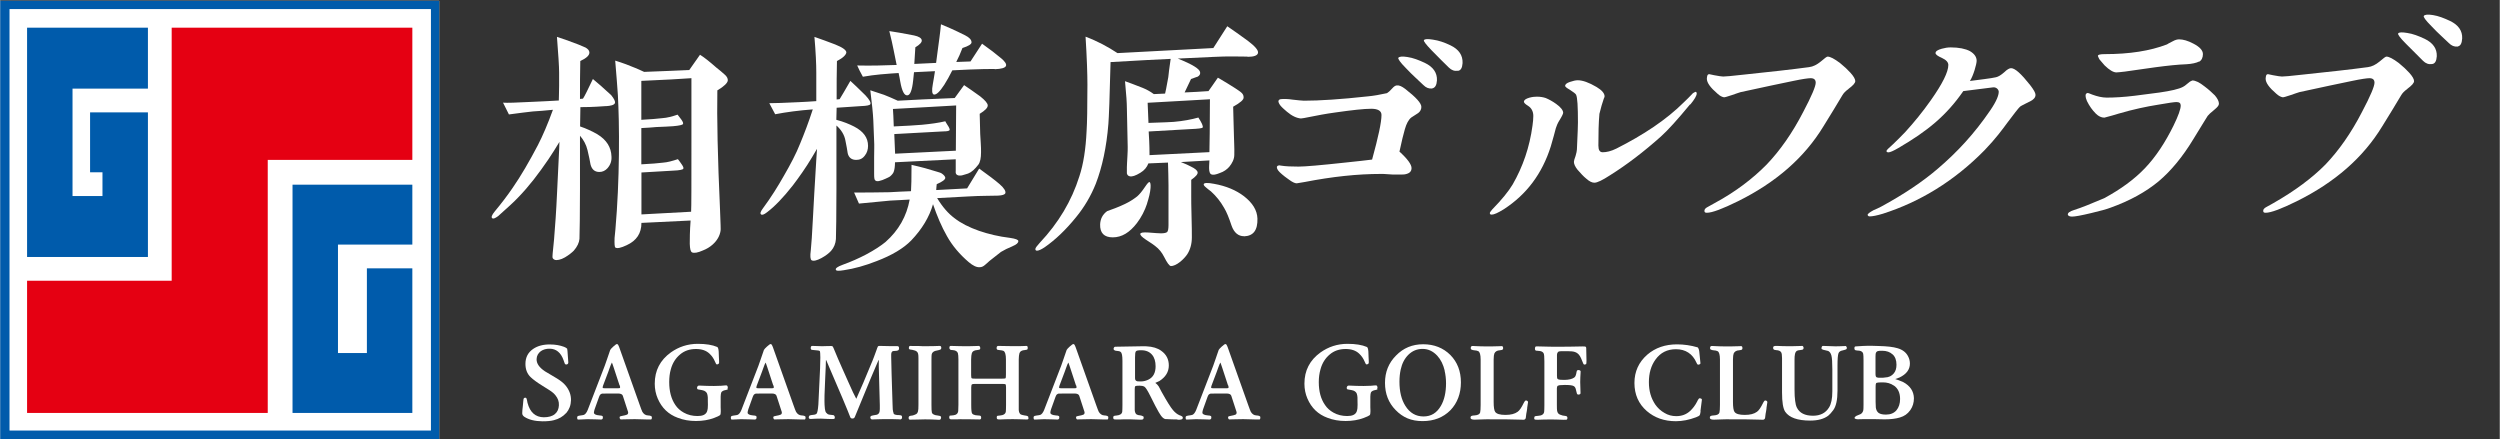 <?xml version="1.0" encoding="UTF-8"?><svg id="_レイヤー_1" xmlns="http://www.w3.org/2000/svg" width="85.37mm" height="14.99mm" viewBox="0 0 242 42.5"><rect x="0" y="0" width="242" height="42.5" fill="#333333" stroke="none"/><defs><style>.cls-1{isolation:isolate;}.cls-2{fill:#e50012;}.cls-2,.cls-3,.cls-4{stroke-width:0px;}.cls-3{fill:#fff;}.cls-4{fill:#005bab;}</style></defs><rect class="cls-3" y=".08" width="42.5" height="42.5"/><g class="cls-1"><path class="cls-3" d="m58.67,10.27c-.49.03-1.27.1-2.29.1h-.21l-.03,1.87c.62.21,1.17.47,1.66.75.91.55,1.35,1.27,1.38,2.16.03.44-.1.81-.39,1.14-.21.23-.47.36-.78.36-.44,0-.73-.23-.86-.73-.05-.34-.16-.81-.29-1.38-.13-.55-.39-1.01-.73-1.4v5.15c0,2.52-.03,4.13-.05,4.84-.03.36-.21.75-.55,1.14-.18.18-.47.42-.86.65-.39.23-.81.31-.99.23s-.23-.18-.21-.36c0-.18.03-.36.05-.6.03-.31.05-.47.1-1.01.1-1.2.21-2.7.29-4.5l.18-3.74c.03-.34.03-.73.05-1.2-.34.57-.7,1.14-1.07,1.69-.94,1.38-1.87,2.6-2.91,3.67-.39.42-1.04,1.01-1.95,1.82-.29.21-.47.29-.57.21-.13-.08-.05-.31.23-.65.65-.78,1.22-1.53,1.74-2.29.81-1.17,1.61-2.55,2.44-4.13.47-.91.96-2.05,1.46-3.43-.78.08-1.43.13-1.95.16-.52.05-1.3.16-2.31.29l-.57-1.14c.36.03,1.3,0,2.83-.08.81-.03,1.66-.08,2.57-.13,0-.31.03-.78.03-1.43v-1.27c0-.62-.08-1.77-.21-3.46.42.13,1.09.36,2.05.73.42.16.65.29.73.31.21.13.34.26.36.44.03.29-.26.57-.88.86-.03,1.12-.03,2.34-.03,3.67l.29-.03c.16-.23.47-.88.96-1.9.42.34,1.01.86,1.77,1.56.29.36.42.62.36.78-.08.18-.39.26-.88.29Zm10.76-1.53c-.05,2.63.03,6.5.26,11.57.05,1.3.08,1.98.05,2.05-.08.49-.34.94-.78,1.33-.26.23-.57.42-.96.57-.47.21-.81.26-1.01.18-.16-.08-.21-.34-.23-.83,0-.44,0-1.2.08-2.26l-4.76.23c0,1.01-.47,1.72-1.43,2.16-.55.26-.91.34-1.09.23-.08-.05-.1-.36-.08-.94.03-.21.05-.47.08-.81.21-2.42.31-4.84.34-7.23.03-2.52-.03-4.45-.1-5.77-.05-.73-.13-1.85-.26-3.35.75.23,1.38.47,1.92.7.21.08.49.21.88.39,1.98-.08,3.43-.13,4.37-.18l1.04-1.48c.42.26.94.68,1.59,1.25.29.23.55.44.81.68.21.18.31.39.29.57-.03.23-.34.55-.99.94Zm-2.52-1.17c-1.01.08-2.63.16-4.84.26v3.77c.88-.05,1.56-.1,2.03-.16.47-.03.96-.16,1.48-.34.08.1.21.26.36.47.16.23.21.36.16.44-.03.08-.36.16-.96.21-.36.03-.91.05-1.61.08-.39.03-.88.08-1.46.1v3.51c.94-.05,1.64-.1,2.08-.16.44-.03.91-.16,1.46-.34.08.1.21.26.36.49.16.23.21.36.16.44-.03.08-.36.16-.96.18l-3.09.18v4.06l4.81-.26c.03-.44.03-2.65.03-6.66v-6.29Z"/><path class="cls-3" d="m83.37,10.27c-.55.03-1.33.08-2.39.16l-.03,1.17c.7.18,1.27.42,1.72.65.91.47,1.35,1.09,1.35,1.87,0,.36-.1.68-.31.94-.21.29-.49.42-.83.42-.44,0-.73-.21-.83-.65-.05-.29-.1-.68-.21-1.17-.1-.62-.44-1.12-.88-1.51v6.16c0,2.52-.03,4.13-.05,4.84-.03.42-.18.81-.47,1.14-.21.23-.52.47-.94.7-.44.23-.75.31-.94.21-.13-.08-.16-.39-.08-.99.13-1.14.23-4,.52-8.58l.08-1.22c-.13.23-.29.49-.49.83-.6,1.01-1.25,1.92-1.85,2.71-.94,1.2-1.77,2.05-2.5,2.6-.29.23-.49.29-.57.21-.13-.08-.05-.29.16-.57.83-1.12,1.48-2.18,2.03-3.15.65-1.12,1.2-2.16,1.59-3.15.39-.94.81-2.03,1.22-3.3-1.33.1-2.55.26-3.64.47l-.57-1.07c.49,0,1.46-.03,2.86-.1.55-.03,1.09-.05,1.69-.1v-2.76c0-.81-.05-1.95-.18-3.46.6.21,1.25.44,2,.73.73.29,1.09.55,1.09.78-.03.23-.31.52-.91.83-.03,1.12-.03,2.34-.03,3.72l.29-.03c.21-.34.55-.91,1.04-1.77.31.29.81.75,1.46,1.4.39.42.55.7.47.86-.05.1-.34.16-.86.18Zm14.64,13.57c-.44.18-.81.36-1.12.55-.18.13-.57.44-1.12.88-.13.13-.29.26-.44.39s-.31.21-.49.21c-.31.03-.68-.16-1.07-.49-.88-.75-1.59-1.59-2.11-2.52-.52-.91-.96-1.95-1.35-3.09-.36,1.25-1.07,2.42-2.11,3.51-.73.75-1.85,1.43-3.35,2-1.12.44-2.16.73-3.17.88-.49.08-.75.08-.78-.05-.05-.13.16-.29.65-.47.86-.31,1.61-.65,2.26-.99.83-.44,1.46-.86,1.9-1.22,1.27-1.12,2.05-2.5,2.34-4.11-.65.03-1.27.08-1.87.1-.62.05-1.64.16-3.04.29l-.47-1.07c.88,0,2.03,0,3.43-.03.65-.03,1.35-.08,2.08-.1.03-.39.05-1.25.05-2.55.94.21,1.77.44,2.52.68.18.05.34.1.44.18.18.13.29.26.31.39,0,.18-.29.39-.83.62-.03.18-.03.39-.05.57l2.99-.16,1.17-1.92c.86.62,1.53,1.12,1.98,1.51s.62.7.55.88c-.05.13-.29.21-.7.23-.65.03-1.61,0-2.91.08l-2.99.16c.52.86,1.09,1.51,1.69,1.95.6.47,1.4.88,2.37,1.22.91.31,1.9.55,2.99.68.55.08.81.18.81.31,0,.18-.18.34-.55.49Zm-1.72-17.16c-.55,0-1.35,0-2.42.05l-1.69.08c-.26.52-.52.99-.78,1.4-.44.68-.78.99-1.01.94-.18-.05-.21-.39-.1-.99.08-.39.13-.81.21-1.27l-2.03.1-.08.78c-.1.96-.29,1.46-.57,1.46-.29.03-.52-.42-.68-1.33-.05-.23-.08-.52-.16-.83-.36.03-.94.05-1.74.13-.57.05-1.14.13-1.72.23-.23-.42-.42-.78-.55-1.09,1.3.03,2.57,0,3.82-.05-.13-.65-.23-1.12-.29-1.43-.1-.49-.23-1.12-.42-1.85.55.08,1.33.21,2.39.42.47.1.73.26.75.47.03.18-.18.42-.62.68-.03.62-.08,1.17-.1,1.61l2.11-.1.16-1.22c.1-.78.23-1.61.31-2.52.52.21,1.3.55,2.34,1.07.42.21.62.44.62.68,0,.18-.29.36-.88.55-.18.49-.39.94-.6,1.35l1.38-.05c.23-.34.6-.91,1.12-1.72.73.52,1.35.99,1.87,1.43.36.31.52.55.44.73-.08.18-.44.29-1.09.31Zm-1.46,4.34c.03,1.17.05,1.82.05,1.95,0,.16.03.44.05.83.03.39.03.7.03.94,0,.55-.08.96-.26,1.2-.34.44-.65.73-.99.86-.13.05-.34.1-.6.18-.21.03-.36.03-.47-.05-.1-.05-.16-.18-.13-.39v-1.12l-5.88.29c0,.42-.05.73-.13.94-.05.13-.18.29-.36.44-.08.05-.23.13-.42.21-.21.1-.42.18-.65.23-.18.03-.31,0-.36-.08-.08-.05-.1-.26-.1-.62v-1.61c0-.65.03-1.17,0-1.56,0-.18-.03-.86-.08-2.03-.03-.65-.13-1.61-.29-2.89.26.08.7.23,1.33.44.36.13.81.34,1.33.57,1.3-.08,3.15-.16,5.51-.26l.91-1.25c.39.26.91.62,1.56,1.09.49.39.73.68.73.88,0,.23-.26.49-.78.81Zm-2.29-.81c-1.51.08-3.54.21-6.11.34.03.31.05.88.08,1.69,1.12-.05,2.03-.1,2.73-.16.83-.08,1.59-.18,2.26-.34.03.08.1.18.21.36.18.26.23.42.21.49-.03.08-.23.13-.6.13-.39.03-1.35.08-2.94.16l-1.82.1c.03.75.05,1.4.08,1.9l5.88-.29.03-4.39Z"/><path class="cls-3" d="m120.74,5.48c-.73,0-1.82-.05-3.3.03l-3.43.16c1.43.57,2.13,1.01,2.16,1.33.03.18-.05.31-.23.42-.03,0-.23.08-.65.23-.13.29-.34.7-.62,1.3.81-.03,1.59-.08,2.31-.13.18-.23.47-.68.91-1.3.6.34,1.17.7,1.66,1.01.31.21.52.34.65.47.13.13.18.26.18.42.03.23-.31.52-1.01.91.03.7.03,1.69.08,2.99,0,.39.05.94.03,1.66,0,.44-.21.83-.49,1.17-.23.26-.52.47-.91.6-.39.16-.65.21-.83.13-.13-.05-.21-.26-.21-.6,0-.03,0-.29.03-.75l-2.76.16c.44.18.75.31.94.42.44.21.65.39.68.57.03.18-.18.42-.62.73v1.56c0,.34,0,1.01.03,1.98.03.99.03,1.66.03,2.05,0,.62-.16,1.17-.44,1.61-.18.26-.39.49-.68.73-.36.29-.68.42-.91.42-.16-.03-.36-.31-.65-.88-.21-.42-.49-.78-.88-1.07-.08-.08-.36-.26-.88-.6-.39-.26-.57-.44-.55-.57s.29-.16.78-.13c.62.05,1.04.08,1.22.08.31,0,.52-.05.6-.13s.13-.29.13-.68v-3.8c0-.75-.03-1.51-.05-2.24l-1.9.08c-.13.36-.39.68-.78.91-.47.29-.81.39-1.01.34-.16-.03-.26-.13-.29-.29v-.6c0-.23.03-.57.05-1.01.03-.44.03-.75.03-.94,0-.23-.03-1.48-.08-3.77,0-.42-.05-1.27-.18-2.6.36.13.94.34,1.72.65.31.13.68.31,1.07.6l1.09-.05c.03-.08.13-.6.31-1.59.03-.31.1-.91.23-1.77-.21,0-3.69.18-5.82.31-.08,3.38-.16,5.38-.21,5.98-.18,2.26-.6,4.19-1.22,5.8-.47,1.17-1.09,2.24-1.92,3.25-.99,1.22-2,2.18-3.02,2.89-.34.23-.6.34-.75.34-.1,0-.16-.05-.16-.16s.16-.31.44-.62c1.79-1.9,3.07-4.03,3.82-6.42.39-1.17.62-2.65.7-4.39.05-.75.08-2.26.08-4.5,0-.99-.05-2.52-.18-4.63,1.17.44,2.18.99,3.09,1.59l9.28-.49,1.35-2.11c.49.34,1.14.78,1.98,1.4.73.55,1.07.96.99,1.2-.05.23-.39.36-.99.36Zm-9.7,14.22c-.23.7-.57,1.35-.99,1.9-.7.91-1.46,1.38-2.34,1.38-.83,0-1.25-.42-1.22-1.27.03-.52.23-.94.68-1.27.44-.16,1.04-.36,1.74-.7.55-.26.94-.55,1.17-.73.21-.18.47-.49.75-.91.23-.34.36-.49.44-.47s.13.21.1.57c-.03.44-.16.94-.34,1.51Zm.05-9.75l.08,1.95c1.43-.05,2.24-.08,2.44-.1.91-.08,1.72-.23,2.39-.42.34.52.47.83.42.96-.03.08-.44.13-1.2.16-.78.05-2.13.13-4.03.23.03.49.08,1.25.08,2.21v.08l5.8-.29c.03-.7.03-2.39.05-5.12-1.25.08-3.25.18-6.03.34Zm9.33,12.92c-.55,0-.96-.34-1.2-1.01-.26-.78-.49-1.35-.73-1.74-.34-.6-.75-1.12-1.27-1.59-.18-.13-.34-.26-.49-.39-.16-.13-.23-.23-.21-.31.03-.13.36-.16,1.01-.03,1.17.21,2.13.62,2.89,1.2.83.65,1.27,1.35,1.3,2.16.03,1.12-.39,1.69-1.3,1.72Z"/></g><g class="cls-1"><path class="cls-3" d="m54.79,39.99c-.31.34-.7.57-1.18.69-.3.08-.67.11-1.11.11-.74-.01-1.32-.15-1.76-.44-.13-.09-.21-.21-.2-.36,0-.14.02-.37.06-.7l.04-.44c.01-.17.03-.27.08-.31.08-.05.14-.05.21,0,.02.02.04.09.07.2.02.12.04.21.05.26.24.92.77,1.39,1.57,1.4.46,0,.83-.1,1.08-.31.25-.21.37-.48.39-.85s-.1-.67-.32-.95c-.13-.17-.33-.35-.62-.53l-.7-.44c-.5-.31-.86-.58-1.09-.8-.34-.32-.51-.75-.51-1.29,0-.63.25-1.11.75-1.45.44-.3.99-.44,1.64-.43.5,0,.95.08,1.35.23.14.06.24.11.3.18.01.02.02.1.03.22.01.09.04.45.08,1.09.01.06-.01.11-.04.15s-.09.07-.14.07c-.09,0-.14-.03-.17-.11-.03-.07-.06-.17-.11-.31-.26-.74-.72-1.1-1.33-1.11-.34-.01-.64.08-.87.24-.25.19-.4.44-.41.77-.01.43.26.81.81,1.18.1.07.42.25.96.57.5.29.85.56,1.06.83.34.43.51.89.5,1.4-.01.48-.17.9-.46,1.24Z"/><path class="cls-3" d="m62.97,40.61c-.19.01-.44,0-.76-.01-.39-.01-.64-.02-.78-.02-.42,0-.84.01-1.09.02-.21.01-.23.01-.25.01-.04,0-.09-.04-.11-.11-.02-.05-.02-.11,0-.15.01-.03.13-.08.35-.11.08-.01.2-.04.34-.09.1-.04.14-.13.12-.26l-.51-1.57c-.04-.14-.21-.22-.43-.22h-1.03c-.32,0-.51,0-.55.01-.04.01-.12.04-.17.09-.02.02-.08.1-.12.22l-.43,1.2c-.04.13-.07.24-.07.33,0,.15.18.24.53.27.08.01.14.01.19.02.09.02.13.05.14.1.03.18-.02.26-.15.28-.01,0-.2-.01-.58-.02-.23-.01-.4-.01-.52-.01-.08-.01-.2-.01-.36,0-.18.01-.33.02-.46.02-.03,0-.11,0-.23.01-.07.01-.11,0-.13-.01-.03-.01-.04-.06-.05-.13-.01-.07,0-.12.03-.17.02-.03.09-.05.2-.07.04,0,.08-.01.13-.02.11-.02.2-.02.28-.05.14-.05.27-.21.38-.48l1.65-4.28c.13-.34.33-.97.53-1.53.04-.08.14-.18.29-.32.19-.18.32-.26.37-.25.08.01.14.11.2.28l2,5.63c.12.34.2.55.25.65.13.22.31.34.53.35.25.01.37.07.39.14.01.18-.02.26-.11.26Zm-3.01-3.3l-.57-1.74c-.03-.09-.07-.21-.12-.35-.03-.09-.04-.12-.05-.12s-.04.07-.1.21c-.03.08-.08.2-.13.35-.02.07-.06.17-.11.31l-.51,1.35-.03.1c-.02.08-.02.13,0,.14.02.02.09.03.19.03h1.29c.1,0,.15-.01.18-.03.01-.01.02-.05.01-.13l-.03-.12Z"/><path class="cls-3" d="m70.45,37.69s-.04.03-.1.04c-.05.02-.12.04-.2.05-.11.02-.2.07-.26.12-.07.05-.11.14-.12.25-.01.08-.02.17-.02.25v1.03c0,.09,0,.18.01.25v.18c0,.18-.02.29-.08.34-.06.05-.25.15-.58.27-.51.19-1.09.29-1.74.29s-1.21-.1-1.76-.31c-.9-.33-1.55-.95-1.94-1.86-.19-.44-.29-.92-.29-1.44,0-1.28.52-2.28,1.56-3.03.76-.54,1.63-.83,2.61-.83.78,0,1.4.1,1.87.3.08.03.13.18.15.44.01.21.01.4.02.54.01.27.03.45.02.53,0,.07-.02.11-.06.13-.1.07-.18.07-.23.01-.01-.02-.06-.11-.12-.25-.12-.29-.29-.53-.51-.74-.32-.31-.76-.46-1.32-.46-.62,0-1.13.18-1.54.53-.42.35-.73.83-.89,1.42-.12.41-.16.83-.16,1.26,0,.9.2,1.64.6,2.22.2.3.47.54.81.73.39.22.84.33,1.33.33s.78-.13.91-.41c.03-.09.07-.2.08-.33.02-.25.02-.46.01-.63.01-.32,0-.57-.06-.76-.04-.14-.14-.24-.3-.32-.1-.04-.24-.07-.43-.1l-.18-.03c-.09-.07-.1-.15-.04-.28.03-.05.09-.09.15-.09.57.03,1.06.04,1.45.04.17,0,.4-.01.69-.02.08-.01.19-.02.33-.03.13-.01.21-.01.23,0,.03.01.07.06.09.15.01.08,0,.13-.03.18Z"/><path class="cls-3" d="m77.85,40.61c-.19.01-.44,0-.76-.01-.39-.01-.64-.02-.78-.02-.42,0-.84.01-1.09.02-.21.01-.23.01-.25.01-.04,0-.09-.04-.11-.11-.02-.05-.02-.11,0-.15.01-.03.13-.08.35-.11.08-.01.2-.04.34-.09.1-.04.14-.13.12-.26l-.51-1.57c-.04-.14-.21-.22-.43-.22h-1.03c-.32,0-.51,0-.55.01-.04.01-.12.04-.17.09-.02.02-.08.1-.12.22l-.43,1.2c-.04.13-.07.24-.07.33,0,.15.18.24.53.27.08.01.14.01.19.02.09.02.13.05.14.1.03.18-.02.26-.15.28-.01,0-.2-.01-.58-.02-.23-.01-.4-.01-.52-.01-.08-.01-.2-.01-.36,0-.18.01-.33.02-.46.02-.03,0-.11,0-.23.01-.07.01-.11,0-.13-.01-.03-.01-.04-.06-.05-.13-.01-.07,0-.12.03-.17.02-.03.09-.05.2-.07.04,0,.08-.01.13-.02.11-.02.2-.02.28-.05.14-.05.27-.21.38-.48l1.65-4.28c.13-.34.33-.97.53-1.53.04-.08.14-.18.29-.32.19-.18.32-.26.37-.25.08.01.14.11.2.28l2,5.63c.12.34.2.55.25.65.13.22.31.34.53.35.25.01.37.07.39.14.01.18-.02.26-.11.26Zm-3.01-3.3l-.57-1.74c-.03-.09-.07-.21-.12-.35-.03-.09-.04-.12-.05-.12s-.04.07-.1.21c-.03.08-.08.2-.13.35-.02.07-.06.17-.11.31l-.51,1.35-.03.1c-.02.08-.02.13,0,.14.02.02.09.03.19.03h1.29c.1,0,.15-.01.18-.03.01-.01.02-.05.01-.13l-.03-.12Z"/><path class="cls-3" d="m87.18,40.61s-.3-.03-.79-.03h-.54c-.24,0-.67,0-1.18.02-.23.01-.25.01-.27.01-.04,0-.11-.04-.14-.1-.03-.05-.03-.12,0-.18.02-.05.1-.09.23-.11.22-.03.35-.06.39-.07.13-.05.22-.14.25-.28.01-.05.03-.14.03-.29v-.36l-.1-3.73v-.62h-.03c-.25.54-1.01,2.38-2.29,5.5-.04.1-.12.15-.23.15-.12,0-.19-.05-.22-.15-.2-.54-.97-2.38-2.32-5.5h-.03c0,.24-.02.85-.07,1.8-.07,1.29-.08,2.13-.06,2.53.02.3.04.51.08.61.03.11.11.2.22.28.05.04.23.08.53.1.08.01.12.05.15.14.03.13.01.21-.07.23-.04.01-.24.02-.61,0-.27-.01-.48-.03-.65-.03-.23,0-.42,0-.55.01-.07.01-.19.01-.35.02-.11.01-.19,0-.22-.02-.07-.06-.08-.13-.03-.25.02-.05.09-.09.19-.1.18-.02.29-.03.32-.04.1-.02.17-.05.22-.1.07-.08.13-.37.17-.89.04-.65.06-1.42.11-2.31.04-.84.08-1.58.08-2.23,0-.36-.02-.57-.05-.63-.04-.04-.21-.08-.5-.09-.08,0-.17-.01-.29-.03-.07-.04-.1-.11-.09-.2.01-.12.05-.18.15-.18.21.01.92.03.96.03s.04,0,.3-.01c.36-.01.43-.01.51-.01.09,0,.12,0,.18.02.03.02.08.1.13.23.27.66.54,1.29.81,1.89.11.24.32.7.62,1.39.33.75.58,1.28.75,1.58.37-.81.9-2.05,1.58-3.71.05-.12.19-.48.4-1.07.02-.09.07-.19.12-.3.03-.03.09-.04.17-.04l.94.02h.75c.07,0,.11.02.14.05.03.03.04.09.04.17s-.02.13-.06.17c-.04.03-.1.04-.15.06-.1,0-.23.01-.37.03-.11.03-.18.15-.18.33v.24c0,.66.06,2.18.13,4.55.01.23.01.4.02.52.01.12.04.26.1.44.08.08.26.12.54.12.12,0,.21.03.24.09.03.06.03.12.01.2s-.07.11-.11.11Z"/><path class="cls-3" d="m90.94,33.88c-.12.02-.26.06-.44.1-.18.07-.29.18-.32.34-.01.05-.02.22-.02.5v4.38c0,.38.01.63.04.74.05.17.25.26.57.29.06.01.13.02.21.04.08.02.12.08.11.18-.01.12-.07.18-.14.19-.01.01-.12,0-.33-.01-.1,0-.25-.01-.46-.02-.31-.01-.52-.01-.62-.01-.29,0-.56.01-.83.02-.42.01-.54.01-.62.01-.1,0-.14-.05-.14-.18-.01-.11.06-.18.2-.2.14-.01.25-.03.33-.07.14-.04.25-.11.31-.19.05-.08.09-.21.1-.4.01-.09.01-.22.01-.4v-4.51c0-.19-.01-.33-.03-.41-.03-.14-.11-.24-.23-.3-.08-.03-.19-.07-.34-.1-.04,0-.11-.01-.2-.03-.1-.01-.14-.08-.13-.18.01-.1.04-.15.11-.17,0,0,.1.01.29.01h.56c.29.02.48.02.6.02.25,0,.52,0,.81-.01.41-.01.62-.02.63-.02.1.01.14.07.14.19,0,.11-.06.18-.18.19Z"/><path class="cls-3" d="m99.56,40.46c-.01.08-.02.12-.05.13-.03.02-.11.03-.21.02-.14,0-.39-.01-.73-.02-.25-.01-.44-.01-.54-.01-.19,0-.42,0-.69.01l-.52.02c-.17.01-.26-.01-.3-.04-.03-.03-.04-.09-.04-.17.01-.08.02-.12.04-.13.02-.01.11-.03.27-.04.34-.03.54-.15.57-.39.01-.1.02-.32.02-.64v-1.69c0-.18-.02-.28-.06-.31-.04-.02-.15-.03-.33-.03h-2.57c-.19,0-.3.01-.34.04-.04.03-.07.13-.07.3v1.69c0,.5.03.78.1.85.07.08.18.12.32.15.11.01.24.02.41.04.09.01.13.08.13.18.01.12-.04.19-.14.19,0,0-.39,0-1.17-.02h-.45c-.17-.01-.36,0-.6.01h-.46c-.19.01-.27-.04-.27-.18,0-.09.02-.14.05-.18.09-.01.2-.02.34-.03.29-.03.45-.17.48-.4.01-.12.02-.33.02-.62v-4.4c0-.28-.02-.47-.05-.59-.06-.19-.23-.29-.54-.31-.08,0-.13-.01-.16-.02-.03-.01-.07-.03-.1-.09-.03-.04-.03-.1-.02-.17.01-.08.05-.11.12-.12.01,0,.27.01.8.02.28.01.47.01.59.01.21,0,.56,0,1.09-.02.2-.01.21-.01.24-.01.06,0,.1.04.13.12.02.07.02.12,0,.18-.03.06-.12.09-.28.1-.29.02-.46.12-.52.3-.04.14-.07.34-.07.61v1.52c0,.19.02.29.07.31.03.02.14.03.32.03h2.6c.2,0,.31-.01.34-.04.03-.03.04-.17.04-.4v-1.42c0-.47-.08-.75-.24-.83-.08-.03-.19-.06-.35-.07-.06-.01-.12-.02-.21-.03-.04-.02-.08-.04-.09-.08-.02-.05-.02-.12,0-.19.02-.07.07-.1.12-.11.03,0,.21,0,.53.01.14.01.35,0,.63.01h.47c.18.01.5.01.92-.01.18-.01.19-.01.21-.01.07,0,.12.06.12.17,0,.06,0,.07-.01.12-.01.07-.1.1-.26.11-.3.02-.47.12-.53.3-.04.14-.07.34-.07.61v4.9c.02.22.09.36.2.43.08.03.21.07.4.1.08,0,.18.02.3.08.02.03.03.09.03.15Z"/><path class="cls-3" d="m107.16,40.61c-.19.01-.44,0-.76-.01-.39-.01-.64-.02-.78-.02-.42,0-.84.01-1.09.02-.21.01-.23.01-.25.01-.04,0-.09-.04-.11-.11-.02-.05-.02-.11,0-.15.01-.03.13-.08.35-.11.08-.01.2-.04.34-.09.1-.04.14-.13.12-.26l-.51-1.57c-.04-.14-.21-.22-.43-.22h-1.03c-.32,0-.51,0-.55.01-.04.01-.12.04-.17.09-.02.02-.08.1-.12.22l-.43,1.2c-.04.13-.07.24-.07.33,0,.15.18.24.53.27.08.01.14.01.19.02.09.02.13.05.14.1.03.18-.02.26-.15.28-.01,0-.2-.01-.58-.02-.23-.01-.4-.01-.52-.01-.08-.01-.2-.01-.36,0-.18.01-.33.02-.46.02-.03,0-.11,0-.23.01-.07.01-.11,0-.13-.01-.03-.01-.04-.06-.05-.13-.01-.07,0-.12.03-.17.02-.03.09-.05.2-.07.04,0,.08-.01.13-.02.11-.02.2-.02.28-.05.14-.05.27-.21.38-.48l1.65-4.28c.13-.34.33-.97.53-1.53.04-.08.14-.18.29-.32.19-.18.32-.26.37-.25.08.01.14.11.2.28l2,5.63c.12.34.2.55.25.65.13.22.31.34.53.35.25.01.37.07.39.14.01.18-.02.26-.11.26Zm-3.01-3.3l-.57-1.74c-.03-.09-.07-.21-.12-.35-.03-.09-.04-.12-.05-.12s-.04.07-.1.21c-.03.08-.08.2-.13.35-.02.07-.06.17-.11.31l-.51,1.35-.03.1c-.02.08-.02.13,0,.14.02.02.09.03.19.03h1.29c.1,0,.15-.01.18-.03.01-.01.02-.05.01-.13l-.03-.12Z"/><path class="cls-3" d="m113.98,40.61c-.13,0-.31,0-.54-.01-.18,0-.4-.01-.66-.03-.14-.04-.29-.17-.42-.36-.08-.11-.27-.41-.53-.92l-.5-.99c-.25-.5-.43-.78-.55-.86-.12-.07-.27-.1-.47-.1-.09,0-.18,0-.25.01s-.13.02-.17.04c-.03.03-.05.13-.05.3v2.02c.02.23.09.37.21.43.08.04.2.07.36.08.07.01.15.04.27.1.03.03.03.09.02.17-.02.08-.07.12-.12.13-.06.01-.17.02-.31.01-.21-.01-.47-.02-.8-.03h-.43c-.15-.01-.35,0-.58.01h-.44c-.12.01-.19-.01-.22-.04-.03-.03-.05-.09-.04-.17.01-.08.03-.12.07-.13.03-.01.11-.03.25-.04.33-.03.52-.15.55-.37.01-.1.02-.32.02-.64v-4.29c0-.48-.05-.77-.18-.86-.07-.06-.19-.09-.36-.1-.08.01-.17-.02-.27-.08-.06-.07-.06-.14-.01-.24.02-.05.07-.08.12-.08.25-.01.64-.01,1.16-.02.2-.01.58-.01,1.17-.02.32-.01.55-.01.7,0,.6.03,1.08.18,1.42.43.5.35.74.83.74,1.42,0,.63-.31,1.12-.91,1.51-.07.04-.2.1-.4.18.13.09.24.2.33.34.06.1.14.28.27.51.53.96.91,1.55,1.11,1.78.19.23.41.41.65.51.06.01.12.04.21.09.09.05.11.12.08.22-.03.09-.2.13-.5.12Zm-2.45-6.25c-.25-.3-.6-.45-1.06-.45-.3,0-.46.03-.52.11s-.08.27-.08.58v2.02c0,.18.08.27.24.3.07.01.18.01.32.01.28,0,.53-.07.76-.19.45-.23.67-.66.67-1.28,0-.46-.11-.84-.34-1.11Z"/><path class="cls-3" d="m121.88,40.61c-.19.01-.44,0-.76-.01-.39-.01-.64-.02-.78-.02-.42,0-.84.01-1.09.02-.21.01-.23.01-.25.01-.04,0-.09-.04-.11-.11-.02-.05-.02-.11,0-.15.01-.03.13-.08.35-.11.08-.01.2-.04.34-.09.1-.04.14-.13.12-.26l-.51-1.57c-.04-.14-.21-.22-.43-.22h-1.03c-.32,0-.51,0-.55.01-.04.01-.12.04-.17.09-.02.02-.08.1-.12.22l-.43,1.2c-.04.13-.07.24-.07.33,0,.15.18.24.53.27.08.01.14.01.19.02.09.02.13.05.14.1.03.18-.02.26-.15.28-.01,0-.2-.01-.58-.02-.23-.01-.4-.01-.52-.01-.08-.01-.2-.01-.36,0-.18.01-.33.02-.46.02-.03,0-.11,0-.23.01-.07.01-.11,0-.13-.01-.03-.01-.04-.06-.05-.13-.01-.07,0-.12.03-.17.02-.03.09-.05.2-.07.04,0,.08-.01.13-.02.11-.02.2-.02.28-.05.14-.05.27-.21.38-.48l1.65-4.28c.13-.34.33-.97.53-1.53.04-.08.14-.18.29-.32.19-.18.32-.26.37-.25.08.01.14.11.2.28l2,5.63c.12.34.2.55.25.65.13.22.31.34.53.35.25.01.37.07.39.14.01.18-.02.26-.11.26Zm-3.01-3.3l-.57-1.74c-.03-.09-.07-.21-.12-.35-.03-.09-.04-.12-.05-.12s-.04.07-.1.21c-.03.08-.08.2-.13.35-.02.07-.06.17-.11.31l-.51,1.35-.03.1c-.02.08-.02.13,0,.14.02.02.09.03.19.03h1.29c.1,0,.15-.01.18-.03.01-.01.02-.05.01-.13l-.03-.12Z"/><path class="cls-3" d="m133.35,37.69s-.04.03-.1.04c-.05.02-.12.04-.2.05-.11.02-.2.07-.26.12-.07.05-.11.14-.12.25-.01.08-.02.17-.02.25v1.03c0,.09,0,.18.01.25v.18c0,.18-.02.29-.08.34s-.25.15-.58.27c-.51.19-1.09.29-1.74.29s-1.21-.1-1.76-.31c-.9-.33-1.55-.95-1.94-1.86-.19-.44-.29-.92-.29-1.44,0-1.28.52-2.28,1.56-3.03.76-.54,1.63-.83,2.61-.83.78,0,1.4.1,1.87.3.08.03.13.18.15.44.01.21.01.4.02.54.01.27.03.45.02.53,0,.07-.02.11-.06.13-.1.07-.18.07-.23.01-.01-.02-.06-.11-.12-.25-.12-.29-.29-.53-.51-.74-.32-.31-.76-.46-1.32-.46-.62,0-1.13.18-1.54.53-.42.35-.73.83-.89,1.42-.12.41-.17.83-.17,1.26,0,.9.2,1.64.61,2.22.2.3.47.54.81.73.39.22.84.33,1.33.33s.78-.13.91-.41c.03-.09.07-.2.08-.33.02-.25.02-.46.01-.63.01-.32,0-.57-.06-.76-.04-.14-.14-.24-.3-.32-.1-.04-.24-.07-.43-.1l-.18-.03c-.09-.07-.1-.15-.04-.28.03-.05.09-.09.15-.09.57.03,1.06.04,1.45.04.17,0,.4-.01.69-.02.08-.01.19-.02.33-.03.13-.01.21-.01.23,0,.03.01.07.06.09.15.01.08,0,.13-.03.18Z"/><path class="cls-3" d="m140.39,39.73c-.69.69-1.58,1.04-2.68,1.04s-1.91-.35-2.61-1.07c-.69-.7-1.03-1.58-1.03-2.63s.35-1.93,1.07-2.65c.71-.73,1.58-1.09,2.63-1.09s1.94.35,2.63,1.04c.68.69,1.02,1.58,1.02,2.65s-.34,2-1.02,2.7Zm-.54-3.85c-.14-.58-.37-1.06-.72-1.44-.41-.44-.88-.66-1.42-.66s-.99.19-1.38.57c-.36.36-.61.83-.74,1.43-.08.36-.12.76-.12,1.18,0,.95.19,1.73.57,2.33.43.69,1.02,1.03,1.76,1.03s1.28-.34,1.68-1.02c.33-.56.5-1.3.5-2.19,0-.44-.05-.85-.14-1.23Z"/><path class="cls-3" d="m147.84,39.52c-.03.2-.05.37-.09.54-.01.09-.02.22-.05.4-.01.1-.11.18-.21.18-.03,0-.04,0-.28-.01-.29-.01-.71-.02-1.36-.03h-1.21c-.55-.01-.88-.01-.98,0-.19.01-.5.02-.9.03-.23,0-.36-.04-.4-.13-.03-.13.01-.22.14-.25.06-.01.13-.03.23-.03.32-.02.5-.11.55-.28.03-.12.05-.36.05-.74v-4.39c0-.46-.08-.74-.23-.81-.08-.04-.21-.08-.42-.09-.08,0-.17-.03-.28-.09-.03-.06-.04-.12-.02-.2.02-.08.07-.11.12-.12.03-.01.15,0,.34.01.19.01.35.02.51.02.29.01.48.01.61.01.23,0,.62,0,1.16-.02.23-.01.24-.01.26-.01.05,0,.11.04.12.12.02.08.01.14-.02.19-.03.05-.13.08-.27.09-.15.01-.28.04-.35.09-.09.05-.15.12-.2.22-.04.1-.07.3-.07.59v4.1c0,.51.05.83.15.97.13.19.46.29.99.29s.9-.1,1.18-.3c.19-.13.38-.42.59-.85.03-.07.08-.14.14-.22.05-.03.11-.04.17-.01.07.03.1.08.11.13,0,.05-.03.26-.09.61Z"/><path class="cls-3" d="m153.52,35.25c-.12.08-.21.06-.25-.04-.05-.13-.12-.31-.22-.53-.13-.3-.32-.51-.56-.59-.18-.07-.42-.09-.74-.09h-.62c-.17,0-.26.03-.32.09-.05.06-.09.15-.09.31v1.97c0,.18.02.28.05.31s.09.05.15.07c.1.01.15.01.17.02s.14.01.38.01c.41-.01.7-.08.91-.22.07-.04.12-.11.15-.2.03-.08.07-.21.09-.37.01-.08.04-.13.09-.15.04-.02.1-.02.18,0,.08.02.12.07.12.12,0,.02,0,.04-.01.23-.01.19-.03.45-.03.8,0,.23.02.59.03,1.07,0,.08-.05.12-.15.14-.03.01-.07,0-.12-.01-.06-.01-.1-.1-.12-.24-.03-.14-.06-.25-.08-.32-.04-.12-.11-.21-.19-.25-.13-.08-.42-.11-.87-.11-.08,0-.23.01-.44.02-.07,0-.15.02-.25.07-.04.04-.07.12-.07.24v1.62c0,.3.01.47.02.53.03.21.13.34.3.4.17.07.33.11.51.12.12.01.19.07.19.19s-.04.18-.14.18c-.04.01-.34,0-.89-.02-.29-.01-.47-.01-.56-.01-.2,0-.44,0-.74.01l-.56.02c-.18.01-.28-.02-.3-.05-.02-.03-.03-.08-.02-.15s.03-.12.08-.14c.03-.01.13-.03.29-.04.36-.02.56-.15.59-.4.01-.1.02-.31.02-.62v-4.26c0-.43-.02-.69-.08-.79-.06-.1-.17-.17-.32-.2-.04-.01-.13-.02-.28-.03-.05,0-.1,0-.13-.01-.05-.02-.08-.05-.09-.09-.02-.07-.02-.13,0-.2.01-.08.05-.12.12-.12h.22c.18,0,.46.01.85.02.14.01.32.01.53.01h.81c.5,0,.81-.01.97-.01.22,0,.59-.01,1.12-.02.14,0,.22,0,.24.01.06.03.09.08.09.13.01.17.01.32.01.44,0,.07,0,.23.01.48.01.21.01.37,0,.51,0,.1-.02.15-.07.18Z"/><path class="cls-3" d="m164.63,39.83c-.03.22-.07.35-.12.4-.02.03-.13.09-.33.17-.67.25-1.32.38-1.95.38-1.12,0-2.06-.33-2.82-.99-.79-.69-1.19-1.6-1.19-2.71s.42-2.02,1.24-2.74c.78-.67,1.74-1,2.88-1,.68,0,1.35.1,2,.29.03.01.07.07.11.19.03.08.04.15.05.24.03.25.07.62.11,1.09.01.05-.02.1-.09.13-.08.03-.13.04-.18.01-.03-.01-.07-.07-.11-.17-.38-.87-1.06-1.31-1.99-1.31-.84,0-1.5.33-1.98,1-.43.59-.64,1.32-.64,2.19s.21,1.56.62,2.17c.23.33.53.61.89.81.34.21.73.31,1.14.31.54,0,.98-.17,1.34-.5.26-.24.5-.55.69-.93.03-.08.09-.18.17-.28.04-.03.1-.03.18,0s.11.08.1.14c0,0-.04.36-.14,1.1Z"/><path class="cls-3" d="m171.01,39.52c-.03.2-.05.37-.09.54-.01.09-.02.22-.05.4-.01.1-.11.18-.21.18-.03,0-.04,0-.28-.01-.29-.01-.71-.02-1.36-.03h-1.21c-.55-.01-.88-.01-.98,0-.19.01-.5.02-.9.03-.23,0-.36-.04-.4-.13-.03-.13.01-.22.14-.25.06-.01.13-.03.23-.03.32-.02.5-.11.55-.28.03-.12.05-.36.05-.74v-4.39c0-.46-.08-.74-.23-.81-.08-.04-.21-.08-.42-.09-.08,0-.17-.03-.28-.09-.03-.06-.04-.12-.02-.2.02-.08.07-.11.12-.12.03-.01.15,0,.34.01.19.01.35.02.51.02.29.01.48.01.61.01.23,0,.62,0,1.16-.02.23-.01.24-.01.26-.01.05,0,.11.04.12.12.02.08.01.14-.02.19-.03.05-.13.08-.27.09-.15.01-.28.04-.35.09-.09.05-.15.12-.2.22-.04.1-.07.3-.07.59v4.1c0,.51.05.83.15.97.13.19.46.29.99.29s.9-.1,1.18-.3c.19-.13.38-.42.59-.85.03-.07.08-.14.14-.22.05-.03.11-.04.17-.01.07.03.1.08.11.13,0,.05-.03.26-.09.61Z"/><path class="cls-3" d="m178.37,33.93c-.2.03-.33.12-.39.26-.07.18-.1.58-.1,1.22v2.42c0,.89-.14,1.52-.42,1.89-.17.23-.33.41-.48.53-.43.32-1.01.47-1.75.47-1.22,0-2.02-.29-2.41-.85-.21-.31-.31-.93-.31-1.88v-3.33c0-.29-.03-.47-.09-.56-.08-.12-.23-.19-.48-.2-.14-.01-.23-.04-.26-.1-.04-.06-.05-.12-.02-.21.03-.08.15-.11.36-.1.19.01.36.01.53.02.28.01.46.01.57.01.22,0,.56,0,1.1-.02.22-.01.23-.01.25-.01.05,0,.1.06.12.13.01.08.01.13-.02.17-.03.06-.13.09-.28.1-.14.01-.25.03-.33.07-.1.06-.17.17-.2.34-.03.13-.04.3-.04.5v2.93c0,.45.02.8.06,1.08.03.28.09.5.17.66.26.52.78.78,1.56.78.7,0,1.22-.26,1.55-.8.21-.33.32-.85.32-1.56v-2.15c0-.65-.03-1.09-.09-1.32-.06-.23-.17-.37-.31-.44-.05-.02-.17-.04-.33-.08-.08-.01-.18-.04-.3-.1-.03-.04-.03-.11,0-.2.02-.07.05-.1.11-.11.02,0,.12,0,.3.01.38.02.68.03.88.03.17,0,.44,0,.81-.02.18-.01.19-.01.21-.01.04,0,.09.06.11.11.02.05.02.11,0,.15-.02.05-.08.09-.18.11-.07.02-.14.04-.23.06Z"/><path class="cls-3" d="m184.91,39.73c-.24.34-.57.57-.99.69-.39.12-.88.18-1.49.18-.17,0-.48-.01-.96-.02h-.7c-.1-.01-.36,0-.81.01-.22.01-.36-.02-.42-.09-.03-.04,0-.11.1-.19.03-.03.09-.06.17-.09.04-.01.14-.06.29-.12.14-.07.24-.2.28-.39.01-.08.02-.25.02-.53v-4.24c0-.35-.01-.58-.03-.68-.03-.17-.17-.28-.39-.31-.07-.01-.12-.01-.15-.01s-.09-.01-.15-.02c-.08-.01-.12-.03-.14-.09-.02-.04-.03-.1-.02-.17.01-.08.04-.11.1-.12.41-.03.94-.07,1.6-.06.14,0,.37.01.67.02.8.02,1.4.09,1.79.21.5.14.84.41,1.03.78.12.22.18.46.18.71,0,.58-.34,1.03-1.01,1.35-.01.01-.15.05-.41.15.19.06.43.14.75.28.7.37,1.04.9,1.06,1.57,0,.43-.11.81-.34,1.14Zm-1.69-5.41c-.25-.24-.59-.36-1.02-.36-.21,0-.34.01-.41.03-.13.04-.21.14-.22.31-.01.07-.01.14-.01.22v1.68c0,.2.04.31.13.34.09.03.21.04.35.03.17.01.3.01.42-.02.39-.01.67-.15.88-.41.17-.21.25-.48.25-.83,0-.43-.12-.76-.37-1Zm.11,3.01c-.3-.21-.65-.31-1.07-.31-.15,0-.29,0-.38.01-.17.01-.25.04-.27.09-.03.05-.04.17-.04.35v1.44c0,.25.01.44.02.54.03.2.09.35.19.45.14.17.41.24.79.24.44,0,.78-.14,1.02-.42.23-.28.35-.64.35-1.09,0-.59-.2-1.03-.61-1.31Z"/></g><g class="cls-1"><g class="cls-1"><path class="cls-3" d="m137.26,10.96c-.23.16-.44.29-.65.42-.26.21-.47.6-.62,1.14-.13.44-.31,1.17-.52,2.16.78.7,1.17,1.25,1.17,1.59s-.21.52-.6.6c-.08.03-.39.03-.96.03-.16,0-.39,0-.7-.03-.31-.03-.55-.03-.7-.03-2.26,0-4.71.26-7.38.78-.47.08-.73.13-.78.13-.18,0-.44-.13-.75-.36-.31-.23-.55-.39-.68-.52-.34-.29-.49-.49-.49-.68,0-.08.05-.13.13-.16.08-.03.16-.03.23,0,.49.08,1.07.1,1.74.1.62,0,2.13-.13,4.52-.39,1.17-.13,2.03-.21,2.6-.29.6-2.18.91-3.61.91-4.32,0-.39-.34-.6-.99-.6-.7,0-1.87.13-3.48.36-.96.13-1.77.29-2.42.42-.49.1-.81.16-.91.16-.39-.03-.86-.23-1.35-.65-.26-.23-.42-.36-.49-.44-.21-.21-.31-.39-.34-.55,0-.13.08-.21.23-.23.26-.03.65-.03,1.17.05.49.05.86.1,1.07.1,1.48,0,3.56-.13,6.19-.42.55-.05,1.17-.16,1.85-.31.13-.08.29-.21.49-.44.18-.21.34-.31.47-.31.23-.03.49.1.81.34,1.04.81,1.56,1.38,1.56,1.74,0,.23-.1.44-.31.6Zm1.38-2.39c-.34.03-.6-.08-.86-.34-.42-.42-1.01-.91-1.69-1.64-.57-.57-.78-.91-.73-.99.08-.13.39-.16.88-.08.55.08,1.09.29,1.69.57.81.39,1.2.96,1.17,1.69-.03.47-.18.73-.47.78Zm2.47-1.72c-.31.05-.6-.05-.86-.31-.42-.39-.96-.96-1.66-1.66-.55-.57-.81-.91-.75-.99.08-.13.39-.13.88-.05.55.08,1.09.26,1.69.55.81.39,1.2.96,1.17,1.72-.03.47-.18.73-.47.75Z"/></g><g class="cls-1"><path class="cls-3" d="m150.97,11.63c-.18.29-.29.55-.36.78-.1.39-.26.99-.49,1.77-.83,2.63-2.34,4.65-4.55,6.08-.55.34-.94.52-1.17.52-.13,0-.18-.05-.18-.16,0-.05.08-.16.23-.34.94-.96,1.59-1.77,1.98-2.42.99-1.72,1.64-3.61,1.92-5.69.05-.36.08-.68.08-.94,0-.44-.18-.78-.52-.99-.26-.16-.39-.29-.39-.39,0-.16.18-.29.52-.39.29-.08.52-.1.73-.1.34,0,.62.05.86.13.31.13.65.31,1.01.57.44.31.68.62.68.86,0,.08-.1.31-.34.7Zm12.64-1.53c-1.22,1.48-2.16,2.52-2.83,3.12-1.66,1.48-3.3,2.73-4.91,3.74-.75.49-1.25.73-1.53.73-.23,0-.49-.13-.78-.39-.29-.23-.57-.55-.86-.88-.23-.29-.34-.55-.34-.75,0-.08.05-.29.16-.57.08-.29.13-.49.13-.62.08-1.59.1-2.47.1-2.63,0-1.53-.05-2.42-.18-2.68-.05-.1-.26-.26-.62-.49-.29-.16-.44-.29-.44-.36,0-.16.16-.29.47-.39.29-.1.55-.16.75-.16.47,0,1.07.21,1.82.65.52.31.78.62.78.91,0,.05-.05.18-.08.23-.16.47-.26.81-.42,1.46-.08.88-.1,1.9-.1,3.07,0,.44.13.65.42.65.36,0,.81-.1,1.33-.36,2.57-1.3,4.81-2.76,6.55-4.5.18-.18.6-.57.78-.78.05-.08.16-.13.31-.21.08,0,.13.05.13.16,0,.21-.21.57-.62,1.07Z"/></g><g class="cls-1"><path class="cls-3" d="m178.94,8.62c-.26.18-.47.39-.6.62-.21.34-.47.78-.83,1.38-.23.36-.55.91-.99,1.61-1.85,3.04-4.6,5.43-8.27,7.25-1.48.73-2.5,1.12-3.02,1.12-.16,0-.23-.05-.23-.16-.03-.13.08-.29.29-.39.21-.1.49-.29.7-.39,2.08-1.12,3.74-2.42,5.04-3.74,1.27-1.33,2.47-3.02,3.54-5.1.81-1.53,1.2-2.47,1.2-2.81,0-.29-.16-.44-.49-.44-.23,0-.81.08-1.66.26-1.14.23-2.86.6-5.12,1.09-.18.05-.47.16-.86.29-.39.13-.65.21-.75.21-.18-.03-.39-.13-.62-.34-.7-.6-1.04-1.07-1.04-1.46,0-.13.03-.23.05-.31.03-.08.1-.13.18-.13,0,0,.16.03.47.1.44.08.73.13.88.13.18,0,.83-.05,1.95-.18,2.47-.26,4.6-.49,6.37-.73.39-.05.75-.23,1.14-.55.36-.31.57-.47.65-.47.26,0,.65.21,1.2.62.42.34.75.65,1.01.94.31.34.47.62.47.81s-.21.42-.65.75Z"/></g><g class="cls-1"><path class="cls-3" d="m196.47,9.84c-.29.13-.55.29-.83.42-.29.21-.73.88-1.33,1.64-.44.6-1.12,1.53-2.18,2.63-2.96,3.02-6.29,5.02-9.85,6.16-.6.18-1.01.26-1.27.26-.13,0-.18-.05-.21-.13-.03-.1.18-.26.57-.47.23-.1.49-.21.73-.34,2.21-1.2,4.06-2.44,5.54-3.72,1.85-1.59,3.48-3.33,5.04-5.62.62-.91.81-1.46.81-1.79,0-.18-.21-.47-.57-.42-.44.05-2.11.26-2.86.36-1.64,2.37-3.48,3.88-6.29,5.51-.49.29-.81.42-.96.42-.13,0-.21-.05-.18-.16,0-.05.21-.26.65-.65.36-.34.75-.73,1.17-1.17.83-.91,1.66-1.92,2.47-3.07,1.12-1.59,1.69-2.73,1.69-3.41,0-.26-.21-.49-.62-.68-.42-.18-.62-.34-.62-.47,0-.18.21-.31.6-.42.29-.08.57-.13.86-.13.81,0,1.43.13,1.87.36.44.26.65.57.65.94,0,.31-.31,1.43-.65,1.95.75-.1,2.13-.26,2.52-.36.23-.05.49-.21.81-.49.29-.29.52-.39.65-.39.39,0,.99.55,1.85,1.64.34.44.52.75.52.94,0,.26-.18.47-.55.65Z"/></g><g class="cls-1"><path class="cls-3" d="m200.19,20.75c-.03-.13.18-.29.6-.42.68-.21,1.64-.6,2.91-1.14,1.59-.86,2.91-1.82,3.95-2.91,1.04-1.09,1.95-2.47,2.76-4.11.47-.96.7-1.61.7-1.95,0-.23-.13-.34-.42-.34-.18,0-.78.08-1.79.26-1.12.18-2.37.44-3.8.86-.36.1-.83.26-1.38.39-.29,0-.57-.13-.83-.39-.34-.34-.62-.73-.86-1.22-.08-.18-.13-.36-.13-.55,0-.13.08-.21.21-.23.03,0,.18.05.44.16.49.18.96.29,1.4.29.73,0,1.64-.05,2.7-.18l2.39-.31c1.12-.16,1.9-.34,2.29-.55.08-.03.26-.16.49-.36.08-.08.21-.18.42-.26.29,0,.68.18,1.17.57.39.29.73.6,1.01.88.26.31.39.57.39.81,0,.16-.16.34-.44.57-.36.29-.57.49-.65.6-.08.1-.52.86-1.38,2.24-1.04,1.72-2.16,3.07-3.35,4.08-1.25,1.04-2.81,1.9-4.68,2.57-.34.13-.96.31-1.87.52-.96.23-1.56.34-1.85.34-.26,0-.39-.08-.42-.21Zm12.69-14.79c-.26.13-.68.23-1.22.26-.81.03-1.79.13-2.99.29-.99.13-1.98.29-2.96.42-.44.05-.7.08-.83.08-.29,0-.68-.23-1.14-.68-.1-.13-.26-.31-.49-.57-.05-.08-.1-.18-.16-.34,0-.13.23-.18.68-.18,2.37,0,4.37-.31,6.01-.94.03-.03.21-.13.57-.31.23-.13.44-.18.6-.18.39,0,.86.13,1.4.42.6.31.91.65.91,1.01,0,.34-.13.6-.36.73Z"/></g><g class="cls-1"><path class="cls-3" d="m233.04,8.62c-.26.18-.47.39-.6.62-.21.34-.47.78-.83,1.38-.23.36-.55.91-.99,1.61-1.85,3.04-4.6,5.43-8.27,7.25-1.48.73-2.5,1.12-3.02,1.12-.16,0-.23-.05-.23-.16-.03-.13.08-.29.29-.39.18-.1.47-.26.7-.39,2.05-1.17,3.74-2.42,5.04-3.74,1.27-1.33,2.47-3.02,3.54-5.1.81-1.53,1.2-2.47,1.2-2.81,0-.29-.16-.44-.49-.44-.23,0-.81.08-1.66.26-1.14.23-2.86.6-5.12,1.09-.18.05-.47.16-.86.29-.39.13-.65.21-.75.21-.18-.03-.39-.13-.62-.34-.7-.6-1.04-1.07-1.04-1.46,0-.13.03-.23.05-.31s.1-.13.18-.13c0,0,.16.03.47.1.44.08.73.13.88.13.18,0,.83-.05,1.95-.18,2.47-.26,4.6-.49,6.37-.73.39-.05.75-.23,1.14-.55.36-.31.57-.47.65-.47.26,0,.65.21,1.2.62.42.34.75.65,1.01.94.31.34.47.62.47.81s-.21.42-.65.75Zm2.39-2.42c-.31.05-.6-.05-.86-.31l-1.66-1.66c-.57-.57-.81-.91-.75-.99.08-.13.39-.13.88-.05.55.08,1.09.29,1.69.57.81.39,1.2.96,1.17,1.69-.03.47-.18.73-.47.75Zm2.5-1.69c-.34.03-.6-.08-.86-.34-.42-.42-1.01-.91-1.69-1.64-.57-.57-.81-.91-.73-.99.08-.13.39-.16.88-.08.52.08,1.07.29,1.66.57.81.39,1.2.96,1.17,1.69-.03.47-.16.73-.44.78Z"/></g></g><path class="cls-4" d="m42.5,42.58H0V.08h42.5v42.5Zm-41.6-.9h40.8V.88H.9v40.8Z"/><polygon class="cls-2" points="25.9 39.98 2.6 39.98 2.6 27.18 16.6 27.18 16.6 2.68 39.9 2.68 39.9 15.48 25.9 15.48 25.9 39.98"/><polygon class="cls-4" points="39.9 25.98 39.9 39.98 28.3 39.98 28.3 17.88 39.9 17.88 39.9 23.68 32.7 23.68 32.7 34.18 35.5 34.18 35.5 25.98 39.9 25.98"/><polyline class="cls-4" points="14.3 24.88 2.6 24.88 2.6 2.68 14.3 2.68 14.3 8.58 7 8.58 7 18.98 9.9 18.98 9.9 16.68 8.7 16.68 8.7 10.88 14.3 10.88 14.3 24.88 9.8 24.88"/></svg>